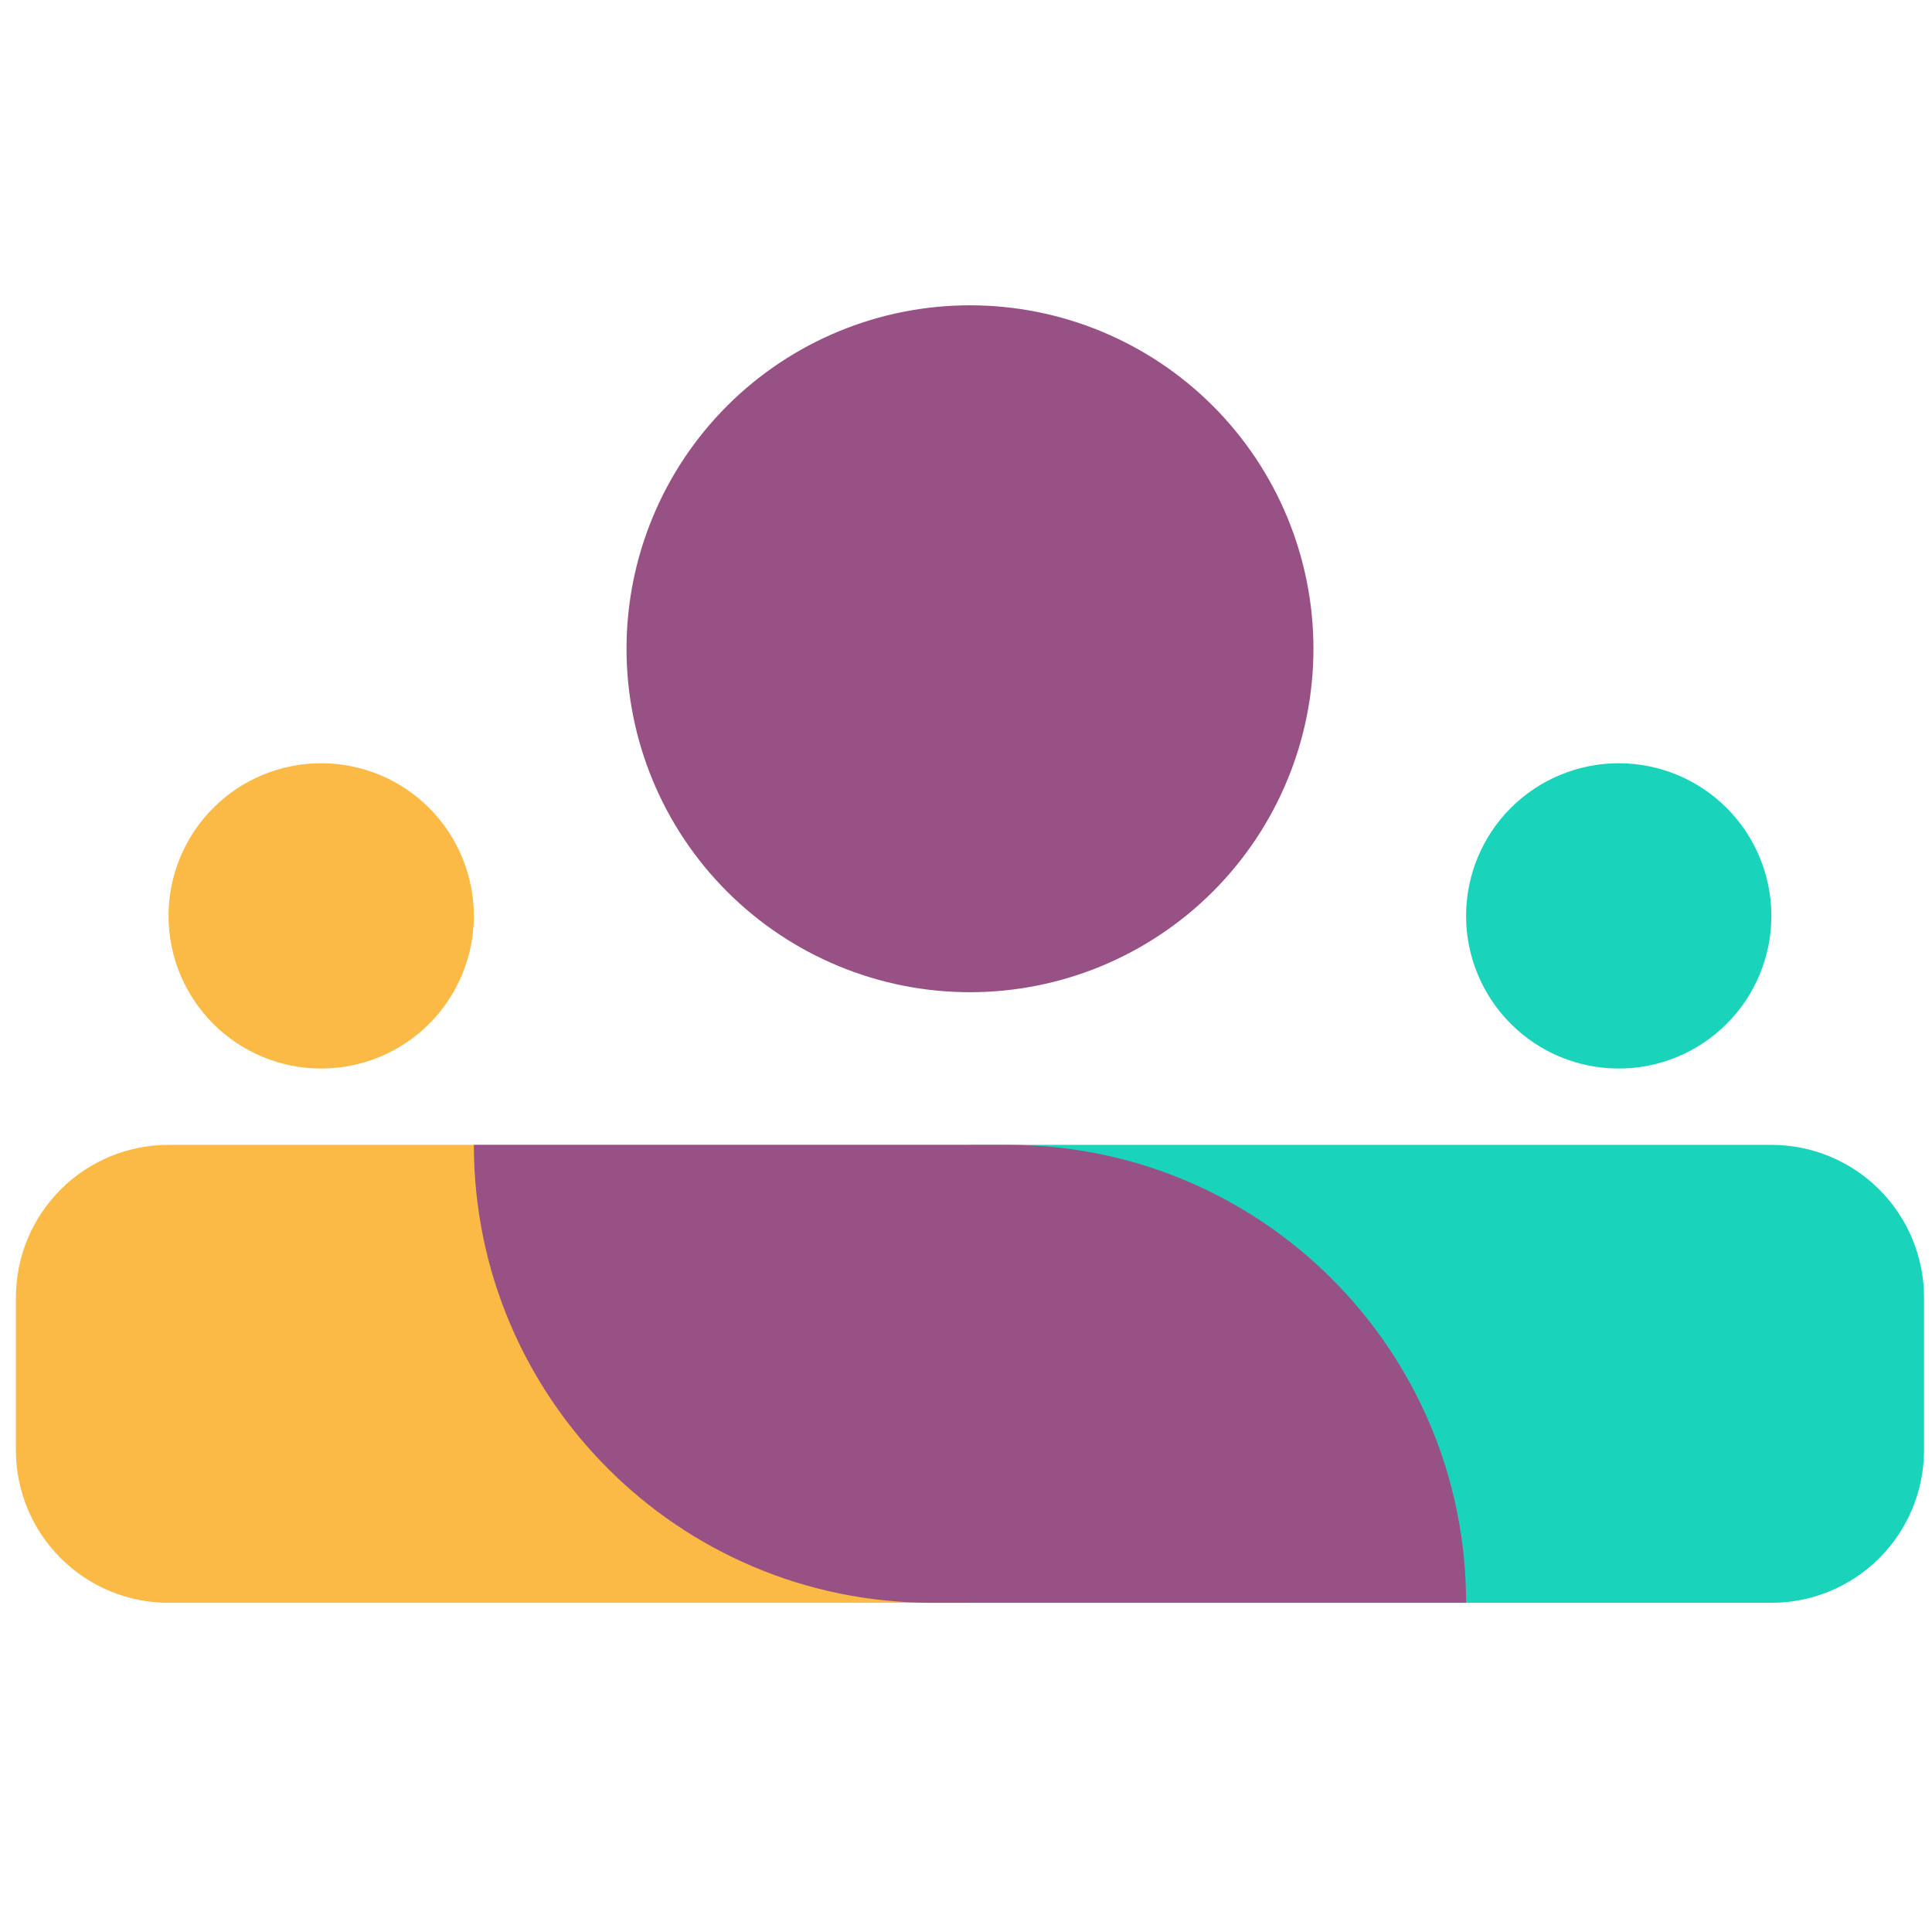 <svg width="81" height="80" viewBox="0 0 81 80" fill="none" xmlns="http://www.w3.org/2000/svg">
<g clip-path="url(#clip0_211_1579)">
<path d="M55.067 27.2C55.067 31.019 53.55 34.682 50.849 37.382C48.148 40.083 44.486 41.6 40.667 41.6C36.847 41.6 33.185 40.083 30.484 37.382C27.784 34.682 26.267 31.019 26.267 27.2C26.267 23.381 27.784 19.718 30.484 17.017C33.185 14.317 36.847 12.8 40.667 12.8C44.486 12.8 48.148 14.317 50.849 17.017C53.55 19.718 55.067 23.381 55.067 27.2Z" fill="#985184"/>
<path d="M19.866 38.4C19.866 40.097 19.192 41.725 17.992 42.925C16.792 44.126 15.164 44.8 13.466 44.8C11.769 44.8 10.141 44.126 8.941 42.925C7.741 41.725 7.066 40.097 7.066 38.4C7.066 36.703 7.741 35.075 8.941 33.874C10.141 32.674 11.769 32 13.466 32C15.164 32 16.792 32.674 17.992 33.874C19.192 35.075 19.866 36.703 19.866 38.4Z" fill="#FBB945"/>
<path d="M74.266 38.4C74.266 40.097 73.592 41.725 72.392 42.925C71.192 44.126 69.564 44.8 67.866 44.8C66.169 44.8 64.541 44.126 63.341 42.925C62.141 41.725 61.466 40.097 61.466 38.4C61.466 36.703 62.141 35.075 63.341 33.874C64.541 32.674 66.169 32 67.866 32C69.564 32 71.192 32.674 72.392 33.874C73.592 35.075 74.266 36.703 74.266 38.4Z" fill="#1AD3BB"/>
<path d="M40.666 48H7.066C5.369 48 3.741 48.674 2.541 49.874C1.341 51.075 0.667 52.703 0.667 54.4L0.667 60.8C0.667 62.497 1.341 64.125 2.541 65.326C3.741 66.526 5.369 67.2 7.066 67.2H40.666V48Z" fill="#FBB945"/>
<path d="M74.266 48H40.666V67.2H74.266C75.964 67.2 77.592 66.526 78.792 65.326C79.992 64.125 80.666 62.497 80.666 60.8V54.4C80.666 52.703 79.992 51.075 78.792 49.874C77.592 48.674 75.964 48 74.266 48Z" fill="#1AD3BB"/>
<path d="M19.867 48H42.267C52.87 48 61.467 56.597 61.467 67.2H39.067C28.463 67.2 19.867 58.603 19.867 48Z" fill="#985184"/>
</g>
<defs>
<clipPath id="clip0_211_1579">
<rect width="80" height="80" fill="white" transform="translate(0.667)"/>
</clipPath>
</defs>
</svg>
